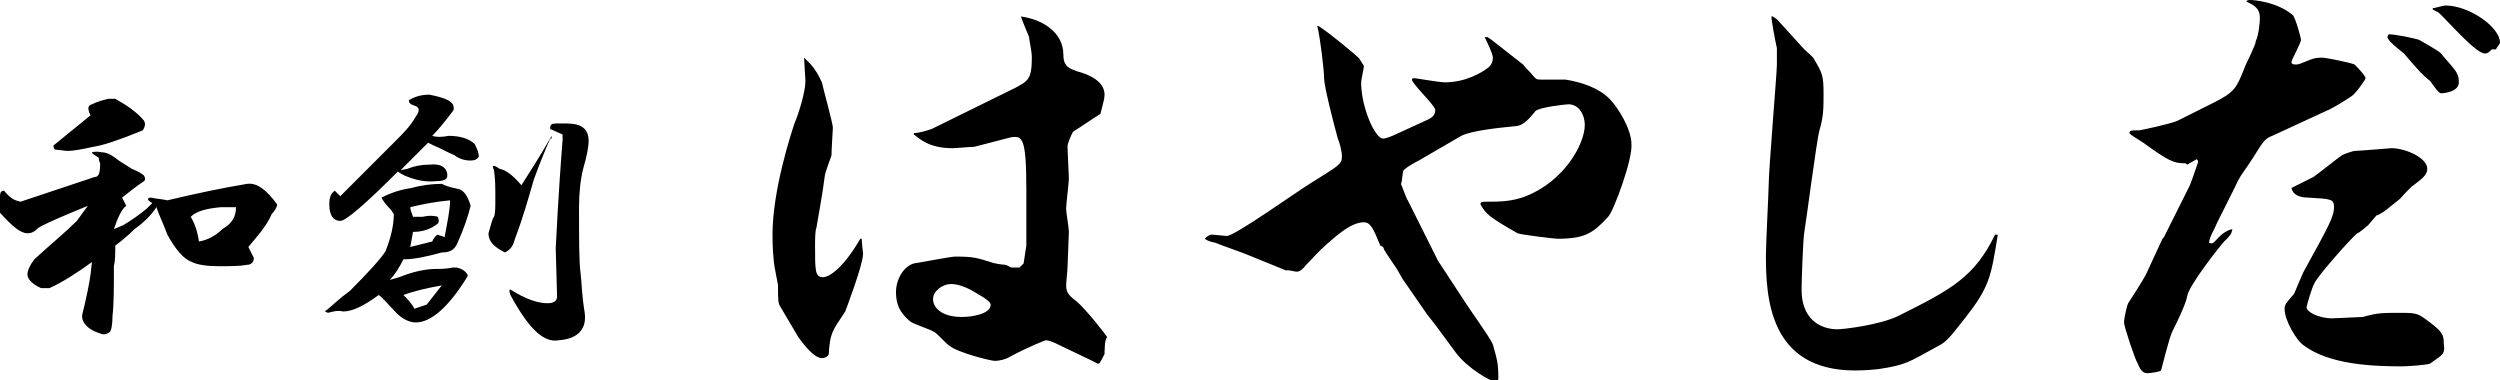 <svg xmlns="http://www.w3.org/2000/svg" viewBox="0 0 182.2 27.7"><path d="M8.4 11.5c.2.2.6.4 1.2.8.5.2.8.4.9.5.1.2.1.3 0 .4-.6.4-1.1.8-1.6 1.2l.3.6c-.3.2-.6.8-.9 1.7l.7-.3c.5-.3 1.1-.7 1.7-1.2l.4-.4c-.4-.2-.4-.4-.1-.4.4.1.8.1 1.2.2 2.1-.5 4-.9 5.8-1.2.7-.1 1.4.4 2.2 1.5 0 .1-.1.4-.4.7-.2.5-.6 1.1-1.2 1.8l-.5.6.4.8c0 .3-.2.5-.5.5-.5.1-1.2.1-2.1.1-.8 0-1.5-.1-1.9-.3-.6-.2-1.2-.9-1.8-2-.3-.8-.6-1.4-.8-2-.4.6-.9 1.1-1.6 1.6-.5.5-1 .9-1.4 1.2 0 .6 0 1.1-.1 1.5 0 1.6 0 2.8-.1 3.6 0 .7-.1 1.1-.2 1.2-.3.2-.5.2-.7.1-1-.3-1.4-.9-1.3-1.4.3-1.2.5-2.2.6-2.9l.1-.9c-1.1.8-2.2 1.5-3.1 1.9H3c-.7-.3-1-.7-1-1s.2-.7.5-1.1c1.2-1.1 2.3-2 3.1-2.8l.8-1.1c-1.7.7-2.9 1.2-3.6 1.6-.3.3-.5.4-.8.4-.5 0-1.1-.5-2-1.5v-1.2c0-.3.1-.4.3-.4.4.5.7.7 1.2.8l5.4-1.8c.3 0 .4-.3.4-1-.1-.2-.1-.3-.1-.4-.3-.2-.5-.3-.5-.4 0 0 .3-.1.7 0 .4 0 .7.2 1 .4zm2.1-2.7c.1.2.1.4-.1.7-1.7.7-2.9 1.1-3.6 1.2-.9.2-1.5.3-1.9.3l-.9-.1c-.1-.1-.1-.2-.1-.3l2.7-2.2-.1-.2c-.1-.3-.1-.5.2-.6.4-.2.8-.3 1.2-.4h.5c.9.5 1.6 1 2.1 1.6zm3.4 7c.3.5.5 1.1.6 1.8.6-.1 1.2-.4 1.7-.9.7-.4 1-.9 1-1.6h-1.1c-1.1.1-1.8.3-2.2.7zm19.6-2c.3.1.6.5.8 1.2-.2.8-.5 1.7-1 2.8-.2.4-.5.6-1.1.6-1.1.3-2 .5-2.8.5-.3.6-.6 1.1-1 1.5l.7-.2c1-.4 1.9-.6 2.7-.6.3 0 .7 0 1.2-.1h.3c.4.1.7.3.8.6-1.4 2.3-2.7 3.4-3.8 3.4-.5 0-1.1-.3-1.6-.9-.5-.5-.8-.9-1.1-1.1-1.1.8-1.9 1.2-2.6 1.2-.4-.1-.7 0-1.1.1-.2-.1-.3-.1-.1-.2.5-.4 1-.9 1.7-1.4 1.4-1.4 2.3-2.4 2.6-2.9.4-1 .6-1.9.6-2.7l-.2-.3c-.4-.4-.6-.7-.7-.9.8-.4 1.5-.6 2.2-.7.7-.2 1.5-.3 2.2-.3.6.3 1 .3 1.3.4zM33 7.6c.1.2.1.4 0 .5-.6.8-1.1 1.4-1.5 1.8.3.1.7.1 1.2 0 .8 0 1.5.2 1.9.6.2.4.3.7.3.9-.1.2-.3.3-.6.3-.4 0-.8-.1-1.2-.4-.5-.2-1-.5-1.5-.7l-.4-.2-2 2 .5-.1c.5-.2 1-.3 1.6-.3.8-.1 1.3.2 1.3.8 0 .3-.3.4-.8.4-.8.1-1.6-.1-2.3-.4-.2-.1-.4-.2-.5-.3-2.4 2.4-3.8 3.6-4.2 3.6-.5 0-.8-.4-.8-1.2 0-.5.1-.8.4-1l.4.4 4.1-4.1c.5-.5 1-1 1.4-1.7.3-.4.3-.7-.1-.8-.3-.1-.4-.2-.4-.4.5-.3 1-.4 1.5-.4 1 .2 1.5.4 1.7.7zm-3.6 13.9c.3.3.6.6.8 1l.9-.3.7-.9.4-.5c-1.1.2-2 .4-2.8.7zm.5-6.4c0 .2.1.4.2.7h.7c.4-.1.8-.1 1.1 0 .1.2.1.4 0 .5-.5.4-1.1.6-1.8.6l-.2 1.1 1.6-.4c.1-.2.2-.4.4-.5.2.1.4.1.5.2.2-1.1.4-2 .4-2.7-1.1.1-2.1.3-2.9.5zm10.2-5c-.4.9-.8 1.9-1.2 3-.4 1.4-.8 2.8-1.4 4.4-.1.4-.3.7-.7.9-.8-.4-1.2-.8-1.2-1.4.2-.7.3-1.1.4-1.2.1-.2.1-.7.1-1.3 0-.8 0-1.5-.1-2.1-.2-.4 0-.4.4-.1.5.1 1 .5 1.6 1.2.5-.8 1.3-2 2.2-3.6v.2zm2.8.2c0 .3-.1 1-.4 2-.2.8-.3 1.8-.3 2.8 0 2.3 0 3.9.1 4.7.1.8.1 1.7.3 2.9.2 1.2-.4 2-1.9 2.1-1.1.2-2.2-.9-3.5-3.3-.1-.3-.1-.4 0-.4 1.1.7 2 1 2.7 1 .5 0 .7-.2.7-.5l-.1-3.5c.2-4 .4-6.6.5-7.9v-.4l-.9-.4v-.1c0-.2.1-.3.4-.3h.8c1.1 0 1.6.4 1.6 1.3zm18.7 12.4c-1 1.5-1.1 1.6-1.2 3.1 0 .1-.2.3-.5.3-.6 0-1.4-1.1-1.7-1.5l-1.3-2.2c-.2-.3-.2-.5-.2-1.6 0-.1-.3-1.5-.3-1.7-.1-.9-.1-1.8-.1-2 0-3.3 1.4-7.5 1.6-8.1.3-.7.8-2.3.8-3.1 0-.2-.1-1.5-.1-1.7.4.4.8.7 1.3 1.8 0 .1.8 3 .8 3.3 0 .2-.1 1.5-.1 2 0 .1-.5 1.3-.5 1.6-.1.9-.6 3.7-.6 3.7-.1.2-.1 1-.1 1.2 0 2 0 2.4.6 2.4.3 0 1.3-.4 2.7-2.8h.1c0 .3.1 1 .1 1.1 0 .8-1.3 4.2-1.3 4.2zm18.9 3.1c-.1.2-.3.6-.4.7H80l-.6-.3-2.3-1.1c-.2-.1-.6-.3-.9-.3 0 0-1.1.4-2.6 1.2-.3.2-.8.3-1.1.3s-2.7-.6-3.3-1.1c-.2-.1-.9-.9-1.1-1-.3-.2-1.6-.6-1.8-.8-.7-.6-1-1.2-1-2.1 0-1 .6-1.9 1.3-2.1.1 0 2.7-.5 3-.5 1.4 0 1.6.1 2.6.4.2.1.9.2 1.1.2l.4.2h.6l.3-.3.2-1.3v-4.1c0-3.8-.3-3.9-1.1-3.8l-2.7.7c-.3 0-1.3.1-1.6.1-1.7 0-2.4-.7-2.8-1v-.1c.4 0 1-.2 1.3-.3l6.1-3c.9-.5 1.2-.6 1.2-2.2 0-.5-.2-1.3-.2-1.5 0 0-.5-1.2-.6-1.5 1.5.2 3.1 1.1 3.1 2.8 0 .9.5 1 1 1.2.8.2 2 .7 2 1.7 0 .3-.1.6-.3 1.4-.5.3-1.5 1-2 1.3-.1.2-.4.8-.4 1.1l.1 2.3c0 .3-.2 1.9-.2 2.2 0 .3.2 1.4.2 1.7l-.1 2.6c0 .2-.1 1.1-.1 1.3 0 .6.3.8.8 1.2.6.5 2.2 2.5 2.2 2.6-.2 0-.2 1.1-.2 1.2zm-9.8-4.7c-.4-.2-.9-.4-1.4-.4-.6 0-1.3.5-1.3 1.1 0 .6.6 1.3 2.1 1.3.7 0 2.1-.2 2.1-.9 0-.3-1-.8-1.5-1.1zm46.5-5.3c-1.1 1.2-1.7 1.6-3.7 1.6-.2 0-2.7-.3-2.9-.4-2.1-1.2-2.3-1.4-2.7-2.1 0-.2.1-.2.5-.2.8 0 1.8 0 2.8-.4 2.8-1.1 4.3-3.8 4.3-5.2 0-.7-.4-1.5-1.2-1.5-.1 0-2.1.2-2.4.5-.4.5-.9 1.1-1.5 1.1-1 .1-3.1.3-3.9.7l-3.1 1.8c-.4.2-.9.5-1.1.7-.1.1-.1.9-.2 1 .1.2.4 1.1.5 1.2l1.7 3.4.5 1 1.9 2.9c.3.5 1.9 2.7 2.1 3.2.3 1.1.4 1.3.4 2.5 0 .1-.1.2-.3.2-.2 0-1.9-.9-2.8-2.1l-1.4-1.9-.7-.9-1.8-2.6c-.1-.2-.5-.9-.6-1-.6-.9-.7-1-.8-1.3l-.2-.1c-.5-1.2-.7-1.7-1.2-1.7-.9 0-1.9.9-2.6 1.5-.9.8-1.1 1.1-1.6 1.6-.4.5-.6.5-.7.5-.1 0-.5-.1-.6-.1h-.2L91 18.6c-.2-.1-2.2-.8-2.4-.9-.4-.1-.5-.1-.8-.3.1-.1.3-.3.5-.3s1 .1 1.1.1c.6 0 5.2-3.3 6.2-3.9 1.9-1.2 2.2-1.3 2.2-1.9 0-.4-.2-1.1-.3-1.3-.3-1.1-1-3.8-1-4.4 0-.6-.3-3.1-.5-3.8h.1c.8.5 2.7 2.1 2.9 2.3.1.1.2.3.4.6 0 .2-.2 1-.2 1.2 0 1.8 1 4.1 1.6 4.1.2 0 .7-.2.9-.3l2.4-1.1c.4-.2.5-.4.5-.7 0-.3-1.7-1.9-1.7-2.2 0-.1.1-.1.2-.1s1.8.3 2.2.3c1.5 0 2.7-.7 3.2-1.1.2-.2.3-.4.3-.7s-.5-1.3-.6-1.5h.2l.3.2 2.3 1.8c.3.4.4.4.8.9.2.2.2.2.6.2h1.7c1.2.2 2.4.6 3.2 1.4.6.6 1.6 2.2 1.6 3.3.1 1.1-1.3 4.9-1.7 5.3zm26 7.4c-1.2 1.5-1.3 1.7-2.1 2.1-2 1.1-2.2 1.3-4.2 1.6-.9.1-1.5.1-1.7.1-6.3 0-6.5-5.4-6.5-8.4 0-.8.2-4.7.2-5.1 0-1.1.6-8.2.6-8.8V3.5c-.1-.4-.4-2-.4-2.3h.1l.3.2 2 2.2c.1.1.7.6.7.7.6 1 .7 1.2.7 2.5 0 1.1 0 1.7-.3 2.7-.2.7-1 6.9-1.1 7.4-.1.6-.2 3.6-.2 4.2 0 2.6 1.9 2.9 2.6 2.9.4 0 3.1-.3 4.5-1 3.8-1.9 5.5-2.8 7-5.9h.2c-.5 3.1-.6 3.8-2.4 6.1zM171.4 7c-.6.4-1.4.9-1.9 1.1l-3.9 1.8c-.5.2-.6.3-1.4 1.6-.7 1.1-.9 1.2-1.3 2.1l-1.3 2.6c-.2.5-.6 1.1-.6 1.5.3.1.3 0 .6-.3 0 0 .5-.6 1.1-.7-.1.4-.1.4-.6.9-.2.2-2.6 3.2-2.7 4-.1.6-.9 2.2-1.1 2.6-.2.4-.8 2.8-.8 2.8-.1.1-.8.2-1 .2-.3 0-.5-.2-.7-.7-.2-.3-1-2.7-1-3 0-.3.2-1.2.3-1.4.2-.3 1.1-1.7 1.3-2.1l1.2-2.6.1-.1 1.9-3.8c.2-.5.6-1.7.6-1.7 0-.1-.1-.2-.1-.2l-.7.4c-.1-.1-.1-.1-.2-.1-.8 0-1.2-.2-3-1.5-.3-.2-1-.6-1-.7 0-.2.1-.2.7-.2.1 0 2.4-.5 2.8-.7l2.6-1.3c1.6-.8 1.7-1.1 2.3-2.6.1-.3.8-1.6.8-1.9.2-.4.3-1.3.3-1.7 0-.7-.4-.9-1-1.2.1-.1.2-.1.3-.1.2 0 1.9.1 3.1 1.1.2.2.6 1.7.6 1.8 0 .2-.7 1.5-.7 1.6 0 .2.2.2.3.2.2 0 .2 0 .7-.2.5-.2.7-.3 1.2-.3.4 0 2.2.4 2.4.5.1.1.8.8.8 1 0 .1-.7 1.1-1 1.3zm5.7 19.5c-.2.1-1.7.2-2 .2-2.1 0-5.4-.1-7.3-1.6-.4-.3-1.3-1.7-1.3-2.6 0-.3.1-.4.7-1.1.1-.2.6-1.5.8-1.8 1.7-3.1 2.1-3.8 2.1-4.5 0-.6-.2-.6-1.9-.7-.6 0-1.1-.2-1.2-.7l1.6-.8c.3-.2 1.8-1.4 2.1-1.6.2-.1.8-.3.9-.3.3 0 2.6-.2 2.7-.2 1 0 2.6.7 2.6 1.5 0 .5-.5.8-1 1.2-.2.1-.9.9-1 1l-1 .8c-.1.1-.6.4-.7.4-.1.1-.5.6-.6.7-.1.1-.7.6-.8.6-.4.3-2.8 3-3.1 3.6-.2.3-.6 1.7-.6 1.8 0 .3.8.8 1.9.8.3 0 1.9-.1 2.2-.1 1.1-.3 1.3-.3 2.9-.3 1.1 0 1.2.1 2 .7.9.7 1 .9 1 1.5.1.8 0 .8-1 1.5zm.8-19.7c-.2 0-.7-.8-.8-.9-.6-.5-.7-.6-1.9-2-.1-.1-1.2-.9-1.2-1.2 0-.1.1-.2.1-.2.5 0 1.9.3 2.2.4 0 0 1.6.9 1.6 1 1.1 1.3 1.3 1.4 1.3 2.1 0 .7-1.1.8-1.3.8zm4-3.2h-.3c-.2.2-.3.3-.5.3-.7 0-2.9-2.6-3.4-3l-.4-.2V.6c.1 0 .8-.2.9-.2 1.8 0 4 1.6 4 2.7 0 .1-.2.3-.3.5z"/></svg>